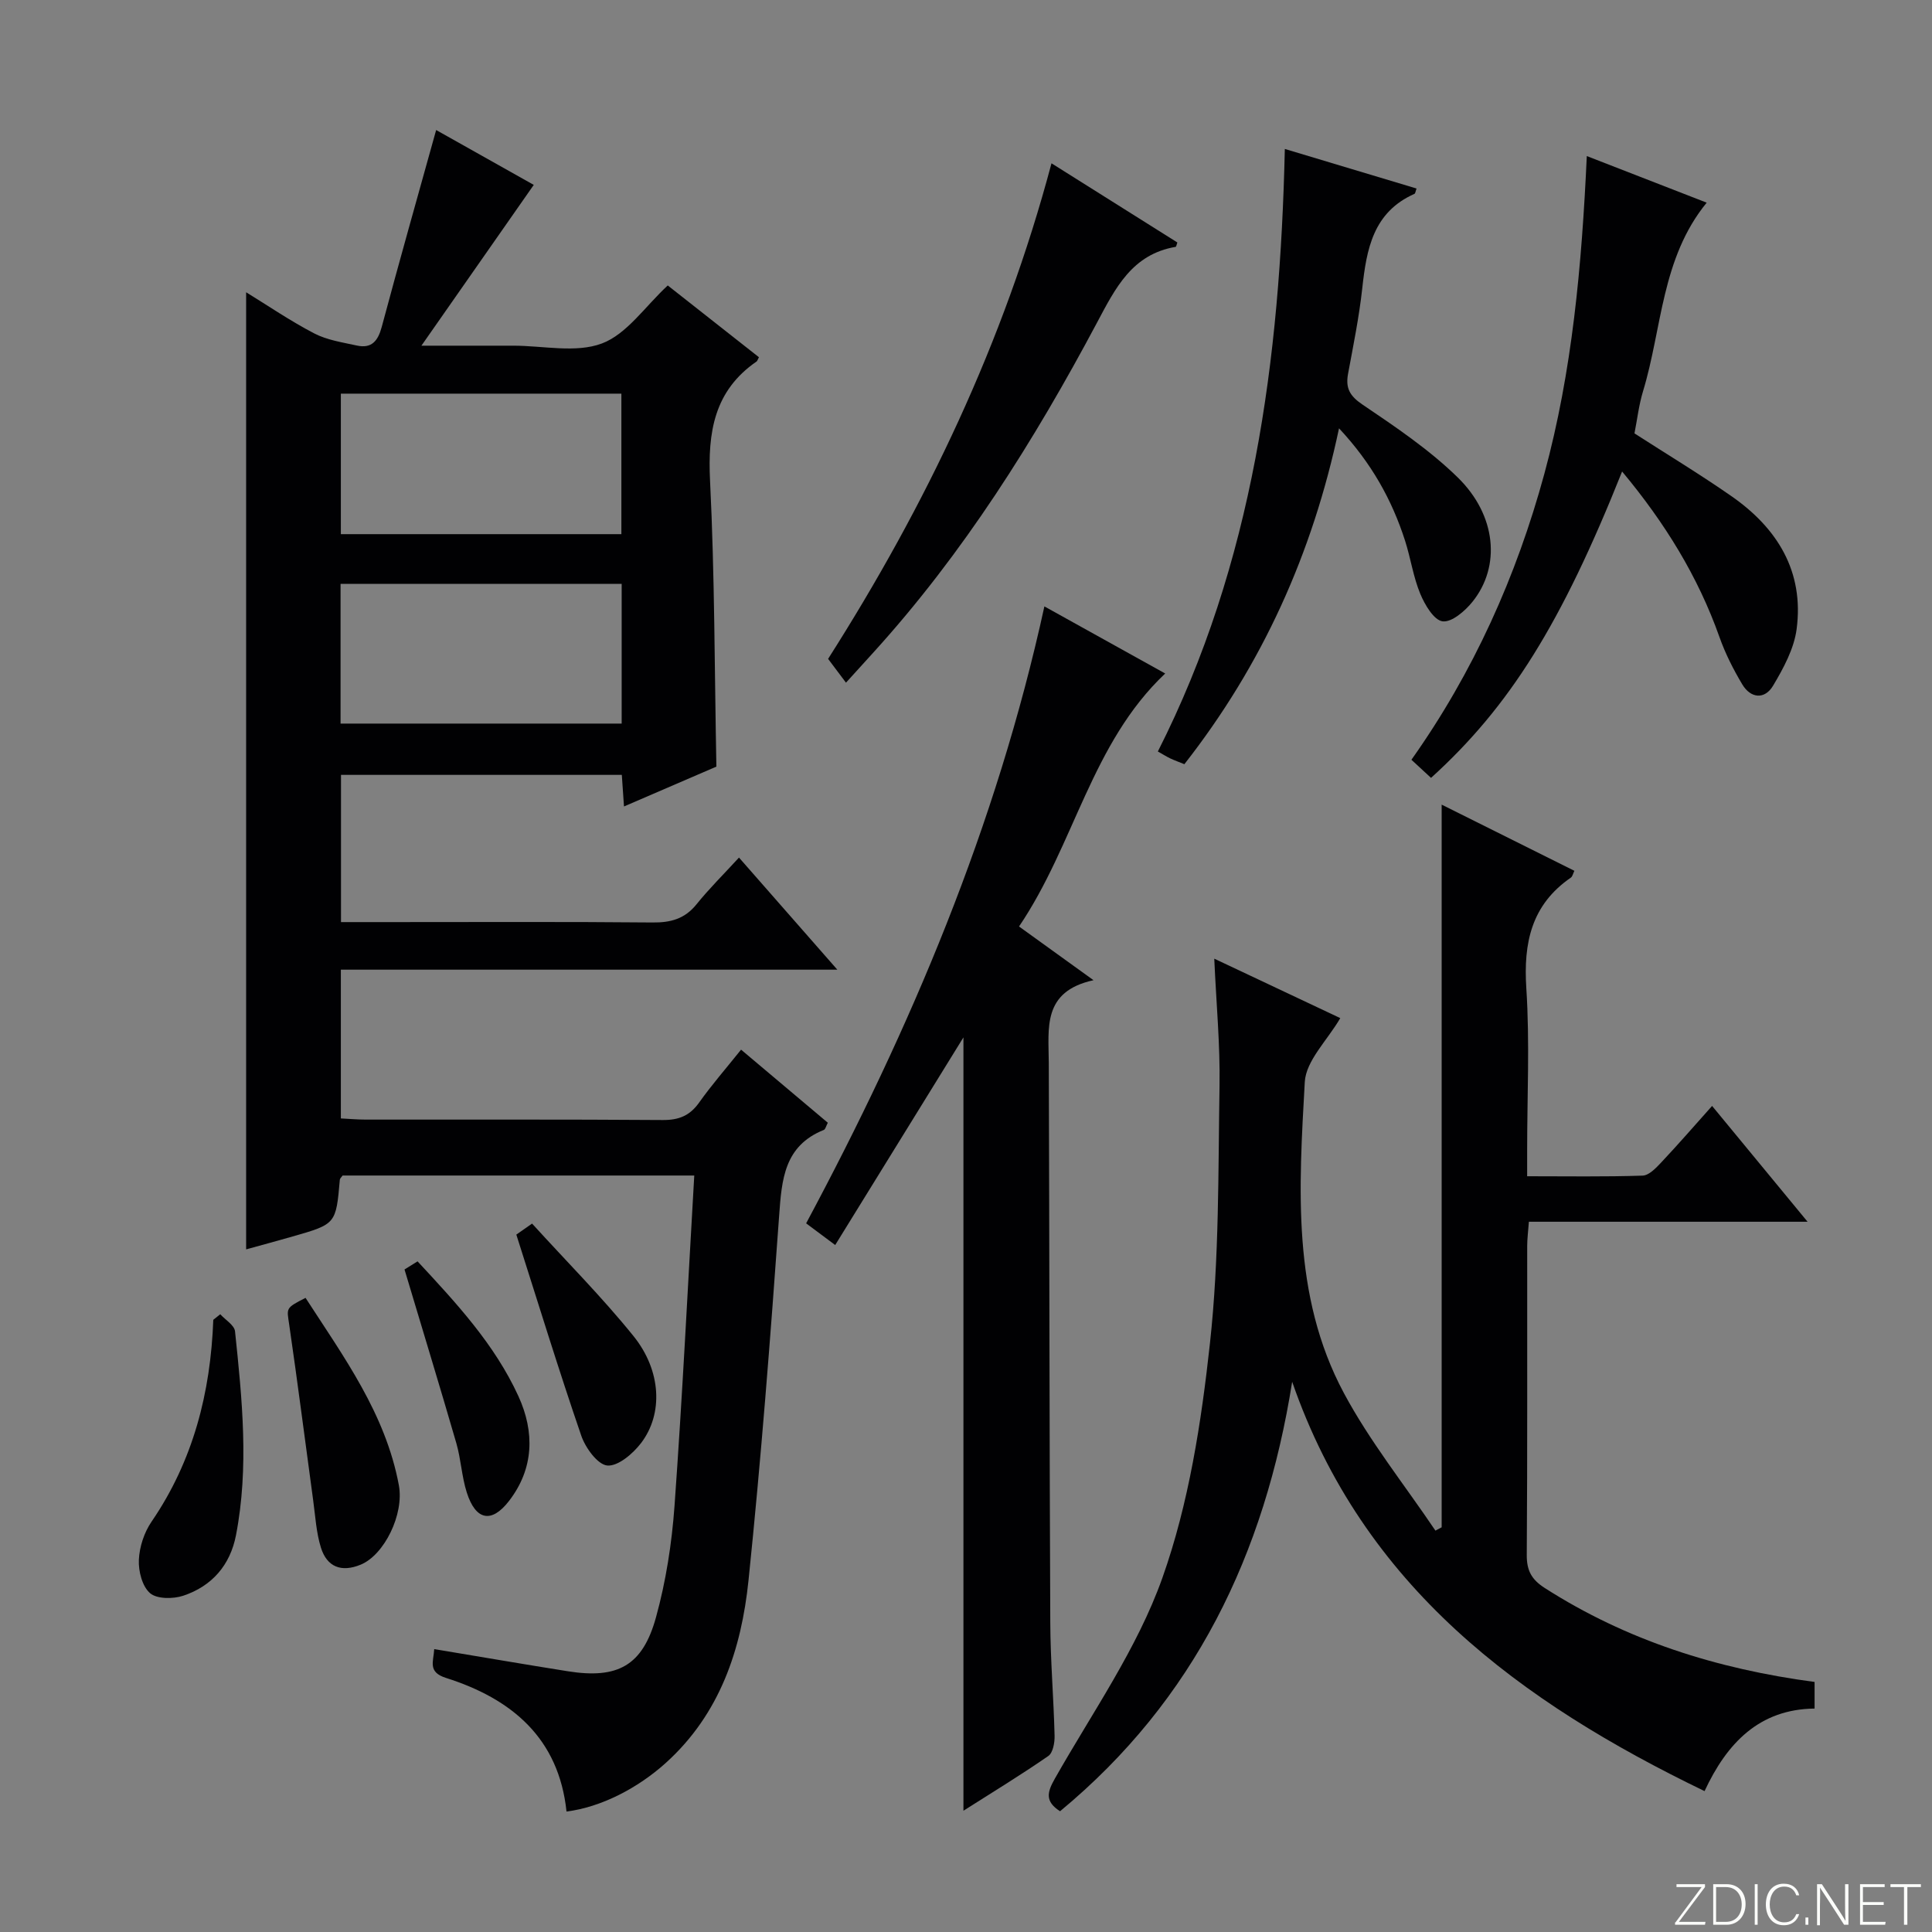 <svg enable-background="new 0 0 400 400" viewBox="0 0 400 400" xmlns="http://www.w3.org/2000/svg"><rect x="0" y="0" width="400" height="400" fill="#808080" stroke="none"/><path d="m346.9 398 5.4-7.3h-5.2v-.6h5.9v.6l-5.4 7.2h5.5l-.1.6h-6.2v-.5z" fill="#fbfcfa"/><path d="m354.7 390.1h2.8c2.3 0 3.9 1.6 3.9 4.1s-1.6 4.3-3.9 4.3h-2.8zm.6 7.8h2c2.2 0 3.3-1.6 3.3-3.6 0-1.8-1-3.6-3.3-3.6h-2z" fill="#fbfcfa"/><path d="m363.9 390.1v8.4h-.6v-8.4z" fill="#fbfcfa"/><path d="m372.5 396.3c-.4 1.3-1.4 2.3-3.2 2.3-2.4 0-3.7-1.9-3.7-4.3 0-2.3 1.2-4.3 3.7-4.3 1.8 0 2.9 1 3.2 2.4h-.6c-.4-1.1-1.1-1.8-2.5-1.8-2.1 0-3 1.9-3 3.7s.9 3.7 3 3.7c1.4 0 2.1-.7 2.5-1.7z" fill="#fbfcfa"/><path d="m373.8 398.5v-1.5h.6v1.5z" fill="#fbfcfa"/><path d="m376.2 398.5v-8.4h1c1.3 2 4.4 6.7 4.9 7.6-.1-1.2-.1-2.4-.1-3.8v-3.8h.7v8.4h-.9c-1.2-1.9-4.4-6.8-5-7.7.1 1.1 0 2.3 0 3.9v3.9h-.6z" fill="#fbfcfa"/><path d="m390 394.4h-4.3v3.5h4.7l-.1.6h-5.2v-8.4h5.1v.6h-4.5v3.1h4.3v.7z" fill="#fbfcfa"/><path d="m394.2 390.7h-2.8v-.6h6.3v.6h-2.8v7.8h-.7z" fill="#fbfcfa"/><g fill="#010103"><path d="m143.74 243.38c-24.7 0-48.77 0-72.81 0-.22.33-.54.58-.57.86-.8 9.18-.8 9.19-9.78 11.76-3.35.96-6.72 1.87-9.62 2.67 0-65.93 0-131.94 0-198.16 4.45 2.73 9.11 5.92 14.08 8.51 2.66 1.39 5.84 1.86 8.84 2.52 3.05.67 4.37-.94 5.15-3.84 3.59-13.42 7.38-26.79 11.27-40.78 6.89 3.88 14.16 7.96 20.21 11.36-7.65 10.95-15.08 21.58-23.26 33.29h18.55.5c6.16 0 12.92 1.57 18.32-.46 5.16-1.94 8.91-7.63 13.63-12.01 5.98 4.71 12.47 9.81 18.88 14.86-.31.59-.35.78-.47.87-8.82 6.07-10.15 14.67-9.65 24.73.96 19.43.92 38.9 1.31 59.16-5.77 2.49-12.25 5.29-19.13 8.25-.16-2.33-.3-4.24-.45-6.54-19.26 0-38.49 0-58.14 0v30.48h10.53c17.99 0 35.99-.09 53.98.08 3.76.04 6.67-.75 9.1-3.77 2.6-3.23 5.57-6.16 8.79-9.67 6.97 7.95 13.36 15.24 20.36 23.21-34.68 0-68.55 0-102.79 0v30.8c1.66.08 3.41.24 5.17.24 20.49.02 40.99-.06 61.48.09 3.34.02 5.6-.9 7.53-3.62 2.59-3.65 5.55-7.04 8.68-10.95 6.11 5.15 12.02 10.13 17.96 15.13-.37.7-.5 1.36-.83 1.49-8.21 3.3-8.71 10.25-9.25 17.8-1.8 25.18-3.74 50.36-6.34 75.47-1.48 14.26-5.9 27.64-17.11 37.77-5.81 5.24-13.38 9.17-20.57 10.08-1.59-15.18-11.32-23.34-24.94-27.66-3.85-1.22-2.59-3.37-2.45-5.97 9.45 1.57 18.56 3.14 27.69 4.59 10.29 1.63 15.46-1.13 18.23-11.19 2.06-7.46 3.27-15.29 3.83-23.02 1.63-22.66 2.75-45.37 4.09-68.43zm-15.09-132.79c0-10.01 0-19.44 0-29.09-19.5 0-38.72 0-58.08 0v29.09zm.06 39.22c0-9.89 0-19.32 0-28.93-19.57 0-38.92 0-58.2 0v28.93z"/><path d="m298.48 166.59c9.39 4.68 18.4 9.17 27.48 13.7-.29.58-.39 1.17-.73 1.41-8.16 5.62-9.84 13.48-9.22 22.93.72 11.11.17 22.31.17 33.47v5.43c8.32 0 16.11.13 23.89-.13 1.34-.04 2.8-1.59 3.89-2.75 3.53-3.75 6.91-7.65 10.51-11.68 6.41 7.77 12.71 15.42 19.77 23.98-19.79 0-38.6 0-57.7 0-.16 2.13-.35 3.57-.35 5.02-.02 21.32.06 42.65-.09 63.97-.02 3.23.99 5.08 3.71 6.83 16.99 10.88 35.66 16.77 55.88 19.46v5.51c-11.49.13-18.17 7.19-22.78 17.09-38.19-18.46-70.69-42.34-85.38-84.75-5.66 35.74-20.26 65.92-48.06 88.92-3.18-2.05-2.66-3.96-1.07-6.76 7.76-13.7 17.06-26.91 22.26-41.56 5.48-15.44 8.06-32.19 9.85-48.59 1.93-17.63 1.69-35.52 1.98-53.3.14-8.45-.67-16.91-1.09-26.31 9.3 4.39 17.9 8.44 26.09 12.31-2.67 4.59-7.1 8.8-7.35 13.23-1.21 21.87-2.74 44.15 8.08 64.37 5.36 10.02 12.59 19.04 18.97 28.51.43-.23.86-.46 1.29-.69 0-49.6 0-99.24 0-149.62z"/><path d="m216.23 125.55c8.75 4.86 16.84 9.35 25.01 13.89-15.32 14.48-18.72 35.33-30.26 52.38 5.13 3.7 9.77 7.04 15.42 11.12-10.65 2.33-9.29 9.94-9.26 17.11.14 38.64.13 77.27.31 115.91.03 7.8.7 15.61.89 23.41.04 1.42-.34 3.53-1.3 4.19-5.69 3.94-11.61 7.54-17.57 11.33 0-53.75 0-107.08 0-160.11-8.65 14-17.49 28.31-26.55 42.99-2.43-1.81-4.12-3.07-6.02-4.49 21.7-40.51 39.39-82.27 49.33-127.73z"/><path d="m335.84 97.62c-12.58 31.54-23.29 48.68-39.56 63.43-1.18-1.09-2.38-2.2-4.06-3.75 12.82-18.09 21.75-37.98 27.53-59.24 5.77-21.21 7.73-43.02 8.78-65.75 8.82 3.43 16.79 6.53 24.82 9.65-9.42 11.54-9.21 26-13.18 39.05-.86 2.83-1.2 5.83-1.77 8.72 6.75 4.34 13.54 8.45 20.04 12.97 9.55 6.63 15.11 15.63 13.53 27.57-.54 4.06-2.72 8.08-4.87 11.69-1.72 2.9-4.62 2.68-6.39-.28-1.85-3.1-3.52-6.4-4.72-9.8-4.44-12.52-11.26-23.59-20.15-34.26z"/><path d="m266.01 30.84c9.5 2.85 18.36 5.52 27.27 8.19-.21.56-.24 1.02-.44 1.11-8.56 3.8-9.91 11.45-10.8 19.56-.65 5.93-1.85 11.81-2.94 17.69-.54 2.95.32 4.57 3 6.38 6.85 4.63 13.83 9.33 19.71 15.08 8.05 7.87 8.92 18.44 3.06 25.73-1.54 1.92-4.31 4.31-6.2 4.06-1.8-.24-3.68-3.43-4.62-5.7-1.45-3.49-1.98-7.35-3.14-10.97-2.72-8.47-6.94-16.08-13.68-23.29-5.49 25.98-15.91 48.96-32.02 69.54-1.12-.46-2.03-.78-2.9-1.19-.74-.35-1.43-.79-2.59-1.44 19.79-39.09 25.3-81.12 26.29-124.75z"/><path d="m175.15 141.34c-1.42-1.89-2.49-3.31-3.7-4.93 20.2-31.74 36.36-65.4 46.25-102.6 9.02 5.67 17.54 11.03 26.06 16.39-.16.42-.22.88-.36.91-9.01 1.54-12.45 8.5-16.27 15.68-13 24.42-27.65 47.77-46.35 68.35-1.68 1.83-3.34 3.67-5.63 6.2z"/><path d="m63.26 268.71c7.88 12.19 16.56 23.98 19.32 38.79 1.12 6.04-3.03 14.43-7.89 16.44-4.01 1.66-7 .49-8.25-3.53-.97-3.12-1.15-6.5-1.6-9.78-1.66-12.14-3.2-24.3-4.97-36.42-.5-3.42-.8-3.37 3.39-5.5z"/><path d="m106.9 255.61c.1-.07 1.28-.9 3.26-2.28 7.08 7.79 14.47 15.2 21 23.29 5.78 7.17 6.17 16.1 1.58 22.13-1.68 2.21-4.78 4.86-7 4.67-2.01-.18-4.54-3.67-5.4-6.19-4.66-13.57-8.87-27.29-13.44-41.62z"/><path d="m45.6 272.1c1.06 1.17 2.93 2.27 3.06 3.54 1.47 14.05 2.92 28.13.2 42.2-1.2 6.22-5 10.57-10.93 12.54-2.09.69-5.43.7-6.86-.53-1.62-1.39-2.43-4.56-2.32-6.9.12-2.69 1.1-5.68 2.63-7.91 8.63-12.62 12.22-26.71 12.78-41.79.47-.39.96-.77 1.44-1.15z"/><path d="m83.75 262.83c.26-.16 1.36-.85 2.7-1.68 8.02 8.63 15.96 17.17 20.88 27.91 3.41 7.45 3.21 15.01-1.93 21.68-3.65 4.74-6.93 4.02-8.76-1.74-1.05-3.3-1.2-6.87-2.16-10.2-3.4-11.72-6.97-23.4-10.73-35.97z"/></g></svg>